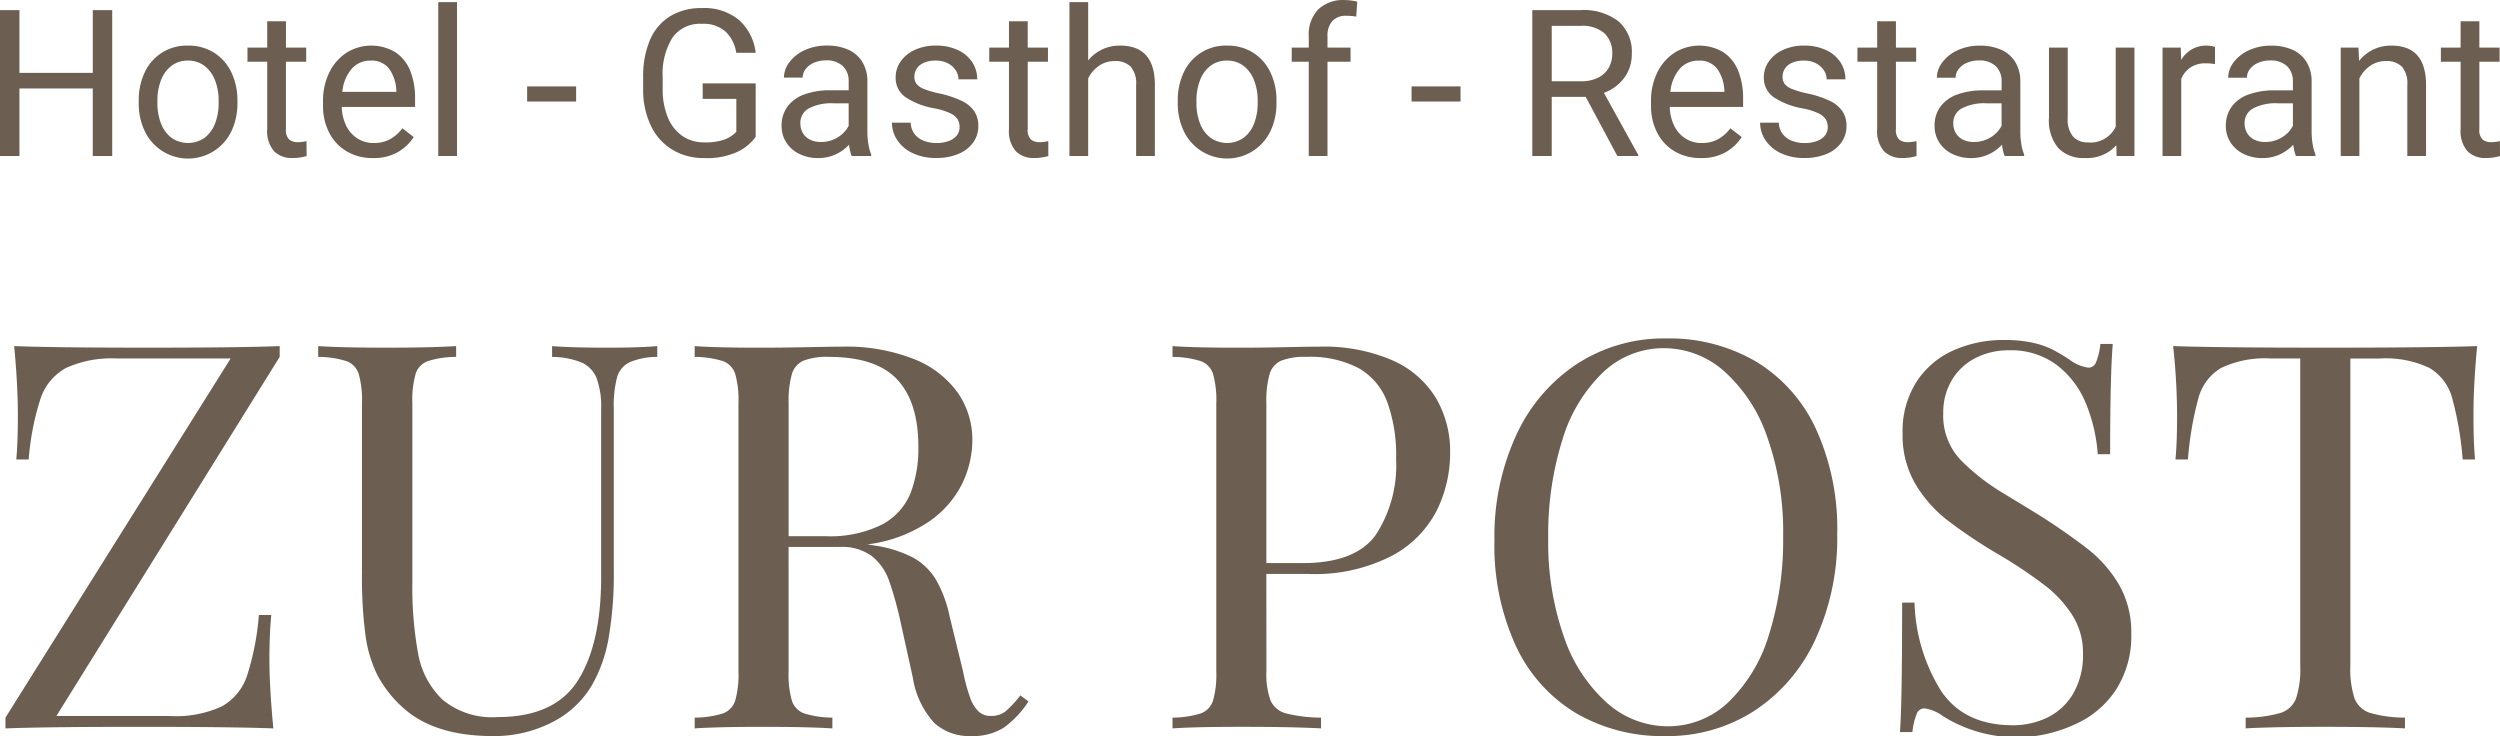 <svg xmlns="http://www.w3.org/2000/svg" viewBox="0 0 231.479 68.153">
  <defs>
    <style>
      .cls-1 {
        fill: #6c5e50;
      }
    </style>
  </defs>
  <path id="Logo" class="cls-1" d="M11.958,6.492V20h-1.8V13.747H3.368V20h-1.8V6.492h1.8V12.3h6.791V6.492Zm3.006,5.771a4.267,4.267,0,0,1,4-2.486,4.419,4.419,0,0,1,2.431.663,4.34,4.34,0,0,1,1.6,1.823,5.97,5.97,0,0,1,.557,2.616v.213a5.94,5.94,0,0,1-.557,2.612,4.442,4.442,0,0,1-8.02,0,5.9,5.9,0,0,1-.561-2.612v-.213A5.97,5.97,0,0,1,14.964,12.263Zm1.5,4.694a2.993,2.993,0,0,0,.96,1.341,2.681,2.681,0,0,0,3.108,0,2.993,2.993,0,0,0,.96-1.341,5.222,5.222,0,0,0,.32-1.865v-.213a5.155,5.155,0,0,0-.325-1.865,3.057,3.057,0,0,0-.965-1.345,2.452,2.452,0,0,0-1.559-.5,2.418,2.418,0,0,0-1.545.5,3.04,3.04,0,0,0-.956,1.345,5.222,5.222,0,0,0-.32,1.865v.213A5.222,5.222,0,0,0,16.463,16.957ZM29.957,20a4.437,4.437,0,0,1-1.327.186,2.285,2.285,0,0,1-1.684-.631,2.8,2.8,0,0,1-.635-2.05V11.27H24.483V9.962h1.828V7.522h1.735v2.44h1.874V11.27H28.045v6.244a1.215,1.215,0,0,0,.3.96,1.227,1.227,0,0,0,.807.246,3.1,3.1,0,0,0,.427-.032,3.247,3.247,0,0,0,.371-.07ZM40,15.454H33.213a4.2,4.2,0,0,0,.39,1.7,2.907,2.907,0,0,0,1.025,1.2,2.743,2.743,0,0,0,1.554.441,3.061,3.061,0,0,0,1.508-.353,3.673,3.673,0,0,0,1.136-1.011l1.048.816a4.379,4.379,0,0,1-1.484,1.4,4.492,4.492,0,0,1-2.3.543,4.657,4.657,0,0,1-2.421-.622,4.21,4.21,0,0,1-1.619-1.726,5.376,5.376,0,0,1-.571-2.5v-.4a5.846,5.846,0,0,1,.612-2.741,4.489,4.489,0,0,1,1.619-1.8,4.33,4.33,0,0,1,4.481,0,3.708,3.708,0,0,1,1.368,1.73A6.784,6.784,0,0,1,40,14.684Zm-1.735-1.521a3.751,3.751,0,0,0-.635-1.971,2.015,2.015,0,0,0-1.767-.793,2.246,2.246,0,0,0-1.73.756,3.8,3.8,0,0,0-.867,2.138h5ZM42.147,20V5.75h1.735V20Zm8.229-5.047v-1.4h4.537v1.4ZM69.882,19.6a6.788,6.788,0,0,1-3.122.589,5.578,5.578,0,0,1-2.927-.765A5.2,5.2,0,0,1,61.838,17.2a7.642,7.642,0,0,1-.719-3.428V12.708a8.523,8.523,0,0,1,.631-3.447A4.769,4.769,0,0,1,63.6,7.067a5.457,5.457,0,0,1,2.946-.761,5.011,5.011,0,0,1,3.474,1.123,4.814,4.814,0,0,1,1.517,3.015h-1.8A3.4,3.4,0,0,0,68.768,8.5a3.064,3.064,0,0,0-2.213-.738,3.1,3.1,0,0,0-2.728,1.29,6.3,6.3,0,0,0-.9,3.637v1.085a6.743,6.743,0,0,0,.478,2.653,3.83,3.83,0,0,0,1.345,1.716,3.485,3.485,0,0,0,2.018.594,5.173,5.173,0,0,0,1.939-.283,2.851,2.851,0,0,0,1.039-.7V14.712H66.63V13.274h4.908v4.954A4.512,4.512,0,0,1,69.882,19.6Zm12.093-.7a4.151,4.151,0,0,0,.26.951V20H80.425a3.928,3.928,0,0,1-.241-1.048,3.983,3.983,0,0,1-1.248.9,3.749,3.749,0,0,1-1.6.339,3.863,3.863,0,0,1-1.777-.394,2.947,2.947,0,0,1-1.2-1.072,2.784,2.784,0,0,1-.422-1.5,2.946,2.946,0,0,1,.552-1.809A3.331,3.331,0,0,1,76.06,14.29a6.912,6.912,0,0,1,2.4-.376h1.688v-.8a1.912,1.912,0,0,0-.543-1.443,2.161,2.161,0,0,0-1.563-.524,2.719,2.719,0,0,0-1.113.218,1.881,1.881,0,0,0-.765.584,1.3,1.3,0,0,0-.274.793H74.154a2.379,2.379,0,0,1,.5-1.419,3.62,3.62,0,0,1,1.41-1.118,4.792,4.792,0,0,1,2.078-.431,4.742,4.742,0,0,1,1.953.376,2.914,2.914,0,0,1,1.313,1.132,3.423,3.423,0,0,1,.473,1.851v4.676A6.681,6.681,0,0,0,81.975,18.9Zm-3.28-.408a2.886,2.886,0,0,0,.886-.552,2.523,2.523,0,0,0,.566-.742V15.12h-1.41a4.5,4.5,0,0,0-2.273.469,1.515,1.515,0,0,0-.789,1.387,1.744,1.744,0,0,0,.223.881,1.585,1.585,0,0,0,.649.617,2.186,2.186,0,0,0,1.039.227A2.923,2.923,0,0,0,78.7,18.492Zm6.717-3.938a2.16,2.16,0,0,1-.914-1.846,2.515,2.515,0,0,1,.464-1.466,3.22,3.22,0,0,1,1.313-1.067,4.519,4.519,0,0,1,1.944-.4,4.679,4.679,0,0,1,2.041.417,3.164,3.164,0,0,1,1.331,1.127A2.85,2.85,0,0,1,92.05,12.9H90.315a1.532,1.532,0,0,0-.25-.826,1.881,1.881,0,0,0-.728-.654,2.339,2.339,0,0,0-1.118-.255,2.646,2.646,0,0,0-1.123.209,1.473,1.473,0,0,0-.654.547,1.363,1.363,0,0,0-.209.728,1.107,1.107,0,0,0,.19.663,1.613,1.613,0,0,0,.687.478,8.284,8.284,0,0,0,1.433.417,9.446,9.446,0,0,1,2.05.677,2.962,2.962,0,0,1,1.174.956,2.383,2.383,0,0,1,.385,1.373,2.583,2.583,0,0,1-.482,1.545,3.147,3.147,0,0,1-1.364,1.048,5.169,5.169,0,0,1-2.041.376,4.958,4.958,0,0,1-2.213-.459,3.428,3.428,0,0,1-1.415-1.211,2.919,2.919,0,0,1-.482-1.6H85.89a1.807,1.807,0,0,0,.39,1.09,1.984,1.984,0,0,0,.877.608,3.3,3.3,0,0,0,1.109.186,3.2,3.2,0,0,0,1.164-.19,1.653,1.653,0,0,0,.738-.52,1.2,1.2,0,0,0,.25-.747,1.426,1.426,0,0,0-.176-.724,1.6,1.6,0,0,0-.677-.566,5.809,5.809,0,0,0-1.447-.455A7.063,7.063,0,0,1,85.412,14.554ZM98.637,20a4.437,4.437,0,0,1-1.327.186,2.285,2.285,0,0,1-1.684-.631,2.8,2.8,0,0,1-.635-2.05V11.27H93.163V9.962h1.828V7.522h1.735v2.44H98.6V11.27H96.726v6.244a1.215,1.215,0,0,0,.3.96,1.227,1.227,0,0,0,.807.246,3.1,3.1,0,0,0,.427-.032,3.247,3.247,0,0,0,.371-.07Zm9.862-6.578V20h-1.735V13.4a2.359,2.359,0,0,0-.5-1.67,1.981,1.981,0,0,0-1.5-.52,2.474,2.474,0,0,0-1.433.436,3.068,3.068,0,0,0-1.007,1.169V20h-1.735V5.75h1.735v5.4a3.735,3.735,0,0,1,2.95-1.373Q108.5,9.776,108.5,13.422Zm2.672-1.16a4.267,4.267,0,0,1,4-2.486,4.419,4.419,0,0,1,2.431.663,4.34,4.34,0,0,1,1.6,1.823,5.97,5.97,0,0,1,.557,2.616v.213A5.94,5.94,0,0,1,119.2,17.7a4.442,4.442,0,0,1-8.02,0,5.9,5.9,0,0,1-.561-2.612v-.213A5.97,5.97,0,0,1,111.17,12.263Zm1.5,4.694a2.993,2.993,0,0,0,.96,1.341,2.681,2.681,0,0,0,3.108,0,2.993,2.993,0,0,0,.96-1.341,5.222,5.222,0,0,0,.32-1.865v-.213a5.155,5.155,0,0,0-.325-1.865,3.057,3.057,0,0,0-.965-1.345,2.452,2.452,0,0,0-1.559-.5,2.418,2.418,0,0,0-1.545.5,3.04,3.04,0,0,0-.956,1.345,5.222,5.222,0,0,0-.32,1.865v.213A5.222,5.222,0,0,0,112.669,16.957ZM124.938,7.5a1.971,1.971,0,0,0-.455,1.4V9.962h2.134V11.27h-2.134V20h-1.735V11.27h-1.577V9.962h1.577V8.9a3.324,3.324,0,0,1,.877-2.472,3.312,3.312,0,0,1,2.435-.867,5,5,0,0,1,1.178.148l-.093,1.382a5.321,5.321,0,0,0-.928-.074A1.665,1.665,0,0,0,124.938,7.5Zm7.329,7.454v-1.4H136.8v1.4Zm20.985,4.936V20h-1.93l-2.932-5.474h-3.145V20h-1.8V6.492h4.472a5.273,5.273,0,0,1,3.516,1.044,3.737,3.737,0,0,1,1.225,3.01,3.642,3.642,0,0,1-.682,2.194,4.116,4.116,0,0,1-1.9,1.415Zm-5.288-6.81a3.416,3.416,0,0,0,1.577-.334,2.309,2.309,0,0,0,.979-.909,2.549,2.549,0,0,0,.329-1.29,2.508,2.508,0,0,0-.724-1.911,3.107,3.107,0,0,0-2.208-.687h-2.672v5.13Zm15,2.375h-6.791a4.2,4.2,0,0,0,.39,1.7,2.907,2.907,0,0,0,1.025,1.2,2.743,2.743,0,0,0,1.554.441,3.061,3.061,0,0,0,1.508-.353,3.673,3.673,0,0,0,1.136-1.011l1.048.816a4.379,4.379,0,0,1-1.484,1.4,4.492,4.492,0,0,1-2.3.543,4.657,4.657,0,0,1-2.421-.622,4.21,4.21,0,0,1-1.619-1.726,5.376,5.376,0,0,1-.571-2.5v-.4a5.846,5.846,0,0,1,.612-2.741,4.489,4.489,0,0,1,1.619-1.8,4.33,4.33,0,0,1,4.481,0,3.708,3.708,0,0,1,1.368,1.73,6.784,6.784,0,0,1,.445,2.551Zm-1.735-1.521a3.751,3.751,0,0,0-.635-1.971,2.015,2.015,0,0,0-1.767-.793,2.246,2.246,0,0,0-1.73.756,3.8,3.8,0,0,0-.867,2.138h5Zm4.569.622a2.16,2.16,0,0,1-.914-1.846,2.515,2.515,0,0,1,.464-1.466,3.22,3.22,0,0,1,1.313-1.067,4.519,4.519,0,0,1,1.944-.4,4.679,4.679,0,0,1,2.041.417,3.164,3.164,0,0,1,1.331,1.127,2.85,2.85,0,0,1,.459,1.582H170.7a1.532,1.532,0,0,0-.25-.826,1.881,1.881,0,0,0-.728-.654,2.339,2.339,0,0,0-1.118-.255,2.646,2.646,0,0,0-1.123.209,1.473,1.473,0,0,0-.654.547,1.363,1.363,0,0,0-.209.728,1.107,1.107,0,0,0,.19.663,1.613,1.613,0,0,0,.687.478,8.283,8.283,0,0,0,1.433.417,9.446,9.446,0,0,1,2.05.677,2.962,2.962,0,0,1,1.174.956,2.383,2.383,0,0,1,.385,1.373,2.583,2.583,0,0,1-.482,1.545,3.147,3.147,0,0,1-1.364,1.048,5.169,5.169,0,0,1-2.041.376,4.958,4.958,0,0,1-2.213-.459,3.428,3.428,0,0,1-1.415-1.211,2.919,2.919,0,0,1-.482-1.6h1.735a1.807,1.807,0,0,0,.39,1.09,1.984,1.984,0,0,0,.877.608,3.3,3.3,0,0,0,1.109.186,3.2,3.2,0,0,0,1.164-.19,1.653,1.653,0,0,0,.738-.52,1.2,1.2,0,0,0,.25-.747,1.426,1.426,0,0,0-.176-.724,1.6,1.6,0,0,0-.677-.566,5.809,5.809,0,0,0-1.447-.455A7.063,7.063,0,0,1,165.8,14.554ZM179.025,20a4.437,4.437,0,0,1-1.327.186,2.285,2.285,0,0,1-1.684-.631,2.8,2.8,0,0,1-.635-2.05V11.27h-1.828V9.962h1.828V7.522h1.735v2.44h1.874V11.27h-1.874v6.244a1.214,1.214,0,0,0,.3.96,1.227,1.227,0,0,0,.807.246,3.1,3.1,0,0,0,.427-.032,3.247,3.247,0,0,0,.371-.07Zm9.7-1.1a4.151,4.151,0,0,0,.26.951V20H187.18a3.928,3.928,0,0,1-.241-1.048,3.983,3.983,0,0,1-1.248.9,3.749,3.749,0,0,1-1.6.339,3.863,3.863,0,0,1-1.777-.394,2.947,2.947,0,0,1-1.2-1.072,2.784,2.784,0,0,1-.422-1.5,2.946,2.946,0,0,1,.552-1.809,3.331,3.331,0,0,1,1.568-1.118,6.912,6.912,0,0,1,2.4-.376H186.9v-.8a1.912,1.912,0,0,0-.543-1.443,2.161,2.161,0,0,0-1.563-.524,2.719,2.719,0,0,0-1.113.218,1.881,1.881,0,0,0-.765.584,1.3,1.3,0,0,0-.274.793h-1.735a2.379,2.379,0,0,1,.5-1.419,3.62,3.62,0,0,1,1.41-1.118,4.792,4.792,0,0,1,2.078-.431,4.742,4.742,0,0,1,1.953.376,2.914,2.914,0,0,1,1.313,1.132,3.423,3.423,0,0,1,.473,1.851v4.676A6.682,6.682,0,0,0,188.729,18.9Zm-3.28-.408a2.886,2.886,0,0,0,.886-.552,2.523,2.523,0,0,0,.566-.742V15.12h-1.41a4.5,4.5,0,0,0-2.273.469,1.515,1.515,0,0,0-.789,1.387,1.744,1.744,0,0,0,.223.881,1.585,1.585,0,0,0,.649.617,2.186,2.186,0,0,0,1.039.227A2.923,2.923,0,0,0,185.449,18.492ZM199.2,9.962V20h-1.651l-.028-.993a3.646,3.646,0,0,1-2.941,1.178,3.2,3.2,0,0,1-2.421-.909,3.98,3.98,0,0,1-.872-2.839V9.962h1.735v6.494a2.453,2.453,0,0,0,.515,1.767,1.79,1.79,0,0,0,1.322.515,2.574,2.574,0,0,0,2.607-1.457V9.962Zm7.116-.144a1.377,1.377,0,0,1,.343.088v1.586a4.612,4.612,0,0,0-.844-.074,2.513,2.513,0,0,0-1.424.38,2.324,2.324,0,0,0-.858,1.067V20H201.8V9.962h1.688l.037,1.141a2.836,2.836,0,0,1,.983-.979,2.7,2.7,0,0,1,1.392-.348A2.624,2.624,0,0,1,206.319,9.818ZM215.7,18.9a4.151,4.151,0,0,0,.26.951V20h-1.809a3.928,3.928,0,0,1-.241-1.048,3.983,3.983,0,0,1-1.248.9,3.749,3.749,0,0,1-1.6.339,3.863,3.863,0,0,1-1.777-.394,2.947,2.947,0,0,1-1.2-1.072,2.784,2.784,0,0,1-.422-1.5,2.946,2.946,0,0,1,.552-1.809,3.331,3.331,0,0,1,1.568-1.118,6.912,6.912,0,0,1,2.4-.376h1.688v-.8a1.912,1.912,0,0,0-.543-1.443,2.161,2.161,0,0,0-1.563-.524,2.719,2.719,0,0,0-1.113.218,1.881,1.881,0,0,0-.765.584,1.3,1.3,0,0,0-.274.793h-1.735a2.379,2.379,0,0,1,.5-1.419,3.62,3.62,0,0,1,1.41-1.118,4.792,4.792,0,0,1,2.078-.431,4.742,4.742,0,0,1,1.953.376,2.914,2.914,0,0,1,1.313,1.132,3.423,3.423,0,0,1,.473,1.851v4.676A6.682,6.682,0,0,0,215.7,18.9Zm-3.28-.408a2.886,2.886,0,0,0,.886-.552,2.523,2.523,0,0,0,.566-.742V15.12h-1.41a4.5,4.5,0,0,0-2.273.469,1.515,1.515,0,0,0-.789,1.387,1.744,1.744,0,0,0,.223.881,1.585,1.585,0,0,0,.649.617,2.186,2.186,0,0,0,1.039.227A2.923,2.923,0,0,0,212.419,18.492Zm13.781-5.07V20h-1.735V13.4a2.359,2.359,0,0,0-.5-1.67,1.981,1.981,0,0,0-1.5-.52,2.474,2.474,0,0,0-1.433.436,3.068,3.068,0,0,0-1.007,1.169V20H218.3V9.962h1.642l.056,1.234a3.82,3.82,0,0,1,1.308-1.048,3.778,3.778,0,0,1,1.679-.371Q226.2,9.776,226.2,13.422ZM233.047,20a4.437,4.437,0,0,1-1.327.186,2.285,2.285,0,0,1-1.684-.631,2.8,2.8,0,0,1-.635-2.05V11.27h-1.828V9.962H229.4V7.522h1.735v2.44h1.874V11.27h-1.874v6.244a1.214,1.214,0,0,0,.3.96,1.227,1.227,0,0,0,.807.246,3.1,3.1,0,0,0,.427-.032,3.247,3.247,0,0,0,.371-.07ZM6.787,71.853H17.334a10.208,10.208,0,0,0,4.749-.879,5.062,5.062,0,0,0,2.344-2.808A24.364,24.364,0,0,0,25.537,62.5h1.147q-.171,1.831-.171,4.1,0,2.588.366,6.4-3.711-.146-12.451-.146-8.545,0-12.354.146V72l20.85-33.252h-10.5a10.208,10.208,0,0,0-4.749.879,5.062,5.062,0,0,0-2.344,2.808A24.364,24.364,0,0,0,4.224,48.1H3.076q.146-1.587.146-4.1,0-2.832-.342-6.4,3.687.146,12.451.146,8.5,0,12.134-.146v1ZM59.851,39.1A2.247,2.247,0,0,0,58.7,40.5,10.382,10.382,0,0,0,58.4,43.41V58.449a34.44,34.44,0,0,1-.476,6.165,13.428,13.428,0,0,1-1.575,4.431,8.946,8.946,0,0,1-3.7,3.406,11.693,11.693,0,0,1-5.457,1.257q-5.493,0-8.4-2.71a10.779,10.779,0,0,1-2.283-2.942A11.965,11.965,0,0,1,35.4,64.309a41.478,41.478,0,0,1-.317-5.713V42.9a8.841,8.841,0,0,0-.305-2.734,1.868,1.868,0,0,0-1.123-1.172A8.86,8.86,0,0,0,31.03,38.6v-1q2.124.146,6.4.146,4.028,0,6.372-.146v1a8.86,8.86,0,0,0-2.625.391,1.868,1.868,0,0,0-1.123,1.172,8.841,8.841,0,0,0-.305,2.734V59.45a34.122,34.122,0,0,0,.537,6.641,7.761,7.761,0,0,0,2.258,4.248,7.2,7.2,0,0,0,5.09,1.611q5.3,0,7.446-3.394t2.148-9.546V43.41a7.53,7.53,0,0,0-.427-2.856,2.68,2.68,0,0,0-1.392-1.44,7.511,7.511,0,0,0-2.722-.513v-1q1.807.146,5.1.146,3,0,4.639-.146v1A6.562,6.562,0,0,0,59.851,39.1Zm34.631,33.85a5.417,5.417,0,0,1-3.027.757,4.821,4.821,0,0,1-3.369-1.2,8.046,8.046,0,0,1-2-4.224l-1.1-4.98a32.339,32.339,0,0,0-1.111-4.016,5.05,5.05,0,0,0-1.587-2.246,4.619,4.619,0,0,0-2.942-.842H74.585V67.7a8.841,8.841,0,0,0,.305,2.734,1.868,1.868,0,0,0,1.123,1.172A8.86,8.86,0,0,0,78.638,72v1q-2.295-.146-6.348-.146-4.3,0-6.4.146V72a8.86,8.86,0,0,0,2.625-.391,1.868,1.868,0,0,0,1.123-1.172,8.841,8.841,0,0,0,.305-2.734V42.9a8.841,8.841,0,0,0-.305-2.734,1.868,1.868,0,0,0-1.123-1.172,8.86,8.86,0,0,0-2.625-.391v-1q2.1.146,6.1.146,1.953,0,4.309-.049t3.235-.049a17.128,17.128,0,0,1,6.616,1.135,9.061,9.061,0,0,1,4.077,3.1A7.615,7.615,0,0,1,91.6,46.34a9.375,9.375,0,0,1-.916,3.943,9.2,9.2,0,0,1-3.1,3.564,12.988,12.988,0,0,1-5.7,2.112l.61.1a11.2,11.2,0,0,1,3.589,1.111,5.71,5.71,0,0,1,2.136,2.039A11.52,11.52,0,0,1,89.5,62.648l1.245,5.1a16.4,16.4,0,0,0,.647,2.4,3.325,3.325,0,0,0,.781,1.282,1.613,1.613,0,0,0,1.135.415,2.128,2.128,0,0,0,1.367-.427,9.511,9.511,0,0,0,1.367-1.477l.757.562A9.11,9.11,0,0,1,94.482,72.951ZM83.228,54.128a5.776,5.776,0,0,0,2.637-2.881A11.559,11.559,0,0,0,86.6,46.9q0-4.1-1.953-6.2T78.3,38.6a5.942,5.942,0,0,0-2.344.354,1.968,1.968,0,0,0-1.074,1.257,9.261,9.261,0,0,0-.293,2.686V55.2h3.369A10.8,10.8,0,0,0,83.228,54.128Zm35.6,13.574a7.028,7.028,0,0,0,.391,2.734,2.163,2.163,0,0,0,1.416,1.172,13.5,13.5,0,0,0,3.247.391v1q-2.588-.146-7.349-.146-4.3,0-6.4.146V72a8.86,8.86,0,0,0,2.625-.391,1.868,1.868,0,0,0,1.123-1.172,8.841,8.841,0,0,0,.305-2.734V42.9a8.841,8.841,0,0,0-.305-2.734,1.868,1.868,0,0,0-1.123-1.172,8.86,8.86,0,0,0-2.625-.391v-1q2.075.146,6.1.146,1.953,0,4.309-.049t3.235-.049a15.993,15.993,0,0,1,6.641,1.233,8.917,8.917,0,0,1,4.065,3.455,9.741,9.741,0,0,1,1.355,5.176,12.032,12.032,0,0,1-1.221,5.273,9.836,9.836,0,0,1-4.163,4.224,15.587,15.587,0,0,1-7.776,1.685h-3.857ZM128.955,55.08a11.806,11.806,0,0,0,1.88-7.031,14.412,14.412,0,0,0-.83-5.3,6.036,6.036,0,0,0-2.649-3.113,9.7,9.7,0,0,0-4.822-1.038,5.942,5.942,0,0,0-2.344.354,1.968,1.968,0,0,0-1.074,1.257,9.261,9.261,0,0,0-.293,2.686V57.692h3.369Q127.075,57.692,128.955,55.08Zm35.217-16.04a14.265,14.265,0,0,1,5.542,6.238,22.265,22.265,0,0,1,1.965,9.729,22.427,22.427,0,0,1-2.026,9.766,15.7,15.7,0,0,1-5.64,6.592,14.784,14.784,0,0,1-8.228,2.344,15.878,15.878,0,0,1-8.337-2.148,14.265,14.265,0,0,1-5.542-6.238,22.265,22.265,0,0,1-1.965-9.729,22.427,22.427,0,0,1,2.026-9.766,15.7,15.7,0,0,1,5.64-6.592,14.784,14.784,0,0,1,8.228-2.344A15.878,15.878,0,0,1,164.172,39.04ZM150,40.029a14.321,14.321,0,0,0-3.76,6.226,29.124,29.124,0,0,0-1.318,9.143,26.289,26.289,0,0,0,1.465,9.155,14.342,14.342,0,0,0,3.992,6.1,8.446,8.446,0,0,0,5.6,2.148,8.061,8.061,0,0,0,5.627-2.234,14.383,14.383,0,0,0,3.748-6.226,29.124,29.124,0,0,0,1.318-9.143,26.289,26.289,0,0,0-1.465-9.155,14.4,14.4,0,0,0-3.979-6.1,8.4,8.4,0,0,0-5.591-2.148A8.1,8.1,0,0,0,150,40.029ZM181.323,69.57q2.148,3.137,6.616,3.137A7.275,7.275,0,0,0,191.125,72a5.62,5.62,0,0,0,2.393-2.209,7.084,7.084,0,0,0,.916-3.748,6.452,6.452,0,0,0-.94-3.455,10.781,10.781,0,0,0-2.551-2.8,42.148,42.148,0,0,0-4.3-2.881,47.315,47.315,0,0,1-4.785-3.2,12.027,12.027,0,0,1-2.966-3.381,8.937,8.937,0,0,1-1.16-4.626,8.534,8.534,0,0,1,1.282-4.785A7.89,7.89,0,0,1,182.434,38a11.29,11.29,0,0,1,4.7-.964,11.921,11.921,0,0,1,2.649.256,7.941,7.941,0,0,1,1.843.635,17.092,17.092,0,0,1,1.611.964,3.712,3.712,0,0,0,1.709.708.769.769,0,0,0,.708-.525,6.081,6.081,0,0,0,.391-1.672h1.147q-.244,2.93-.244,10.205H195.8a15.063,15.063,0,0,0-1.111-4.736A8.508,8.508,0,0,0,192,39.345,7.037,7.037,0,0,0,187.6,37.99a6.659,6.659,0,0,0-3.149.732,5.387,5.387,0,0,0-2.173,2.051,5.825,5.825,0,0,0-.781,3.027,5.957,5.957,0,0,0,1.636,4.37,19.745,19.745,0,0,0,3.821,2.991q2.185,1.331,2.942,1.794a57.24,57.24,0,0,1,4.98,3.43,11.734,11.734,0,0,1,2.93,3.369,8.8,8.8,0,0,1,1.1,4.456,9.224,9.224,0,0,1-1.416,5.212,8.774,8.774,0,0,1-3.821,3.21,12.819,12.819,0,0,1-12.219-.781,3.712,3.712,0,0,0-1.709-.708.769.769,0,0,0-.708.525,6.081,6.081,0,0,0-.391,1.672H177.49q.2-2.734.2-11.987h1.147A16.269,16.269,0,0,0,181.323,69.57ZM203.149,44a61.21,61.21,0,0,0-.366-6.4q4.15.146,14.111.146,9.888,0,14.038-.146-.342,3.564-.342,6.4,0,2.515.146,4.1H229.59a30.376,30.376,0,0,0-.989-5.75,4.642,4.642,0,0,0-2.1-2.734,9.487,9.487,0,0,0-4.6-.867h-2.71V67.189a8.685,8.685,0,0,0,.391,3.04A2.277,2.277,0,0,0,221,71.56a11.6,11.6,0,0,0,3.247.439v1q-2.637-.146-7.349-.146-5,0-7.4.146V72a11.6,11.6,0,0,0,3.247-.439,2.277,2.277,0,0,0,1.416-1.331,8.685,8.685,0,0,0,.391-3.04V38.747h-2.71a9.487,9.487,0,0,0-4.6.867,4.642,4.642,0,0,0-2.1,2.734,30.376,30.376,0,0,0-.989,5.75H203Q203.149,46.511,203.149,44Z" transform="translate(-1.568 -5.555)"/>
</svg>
